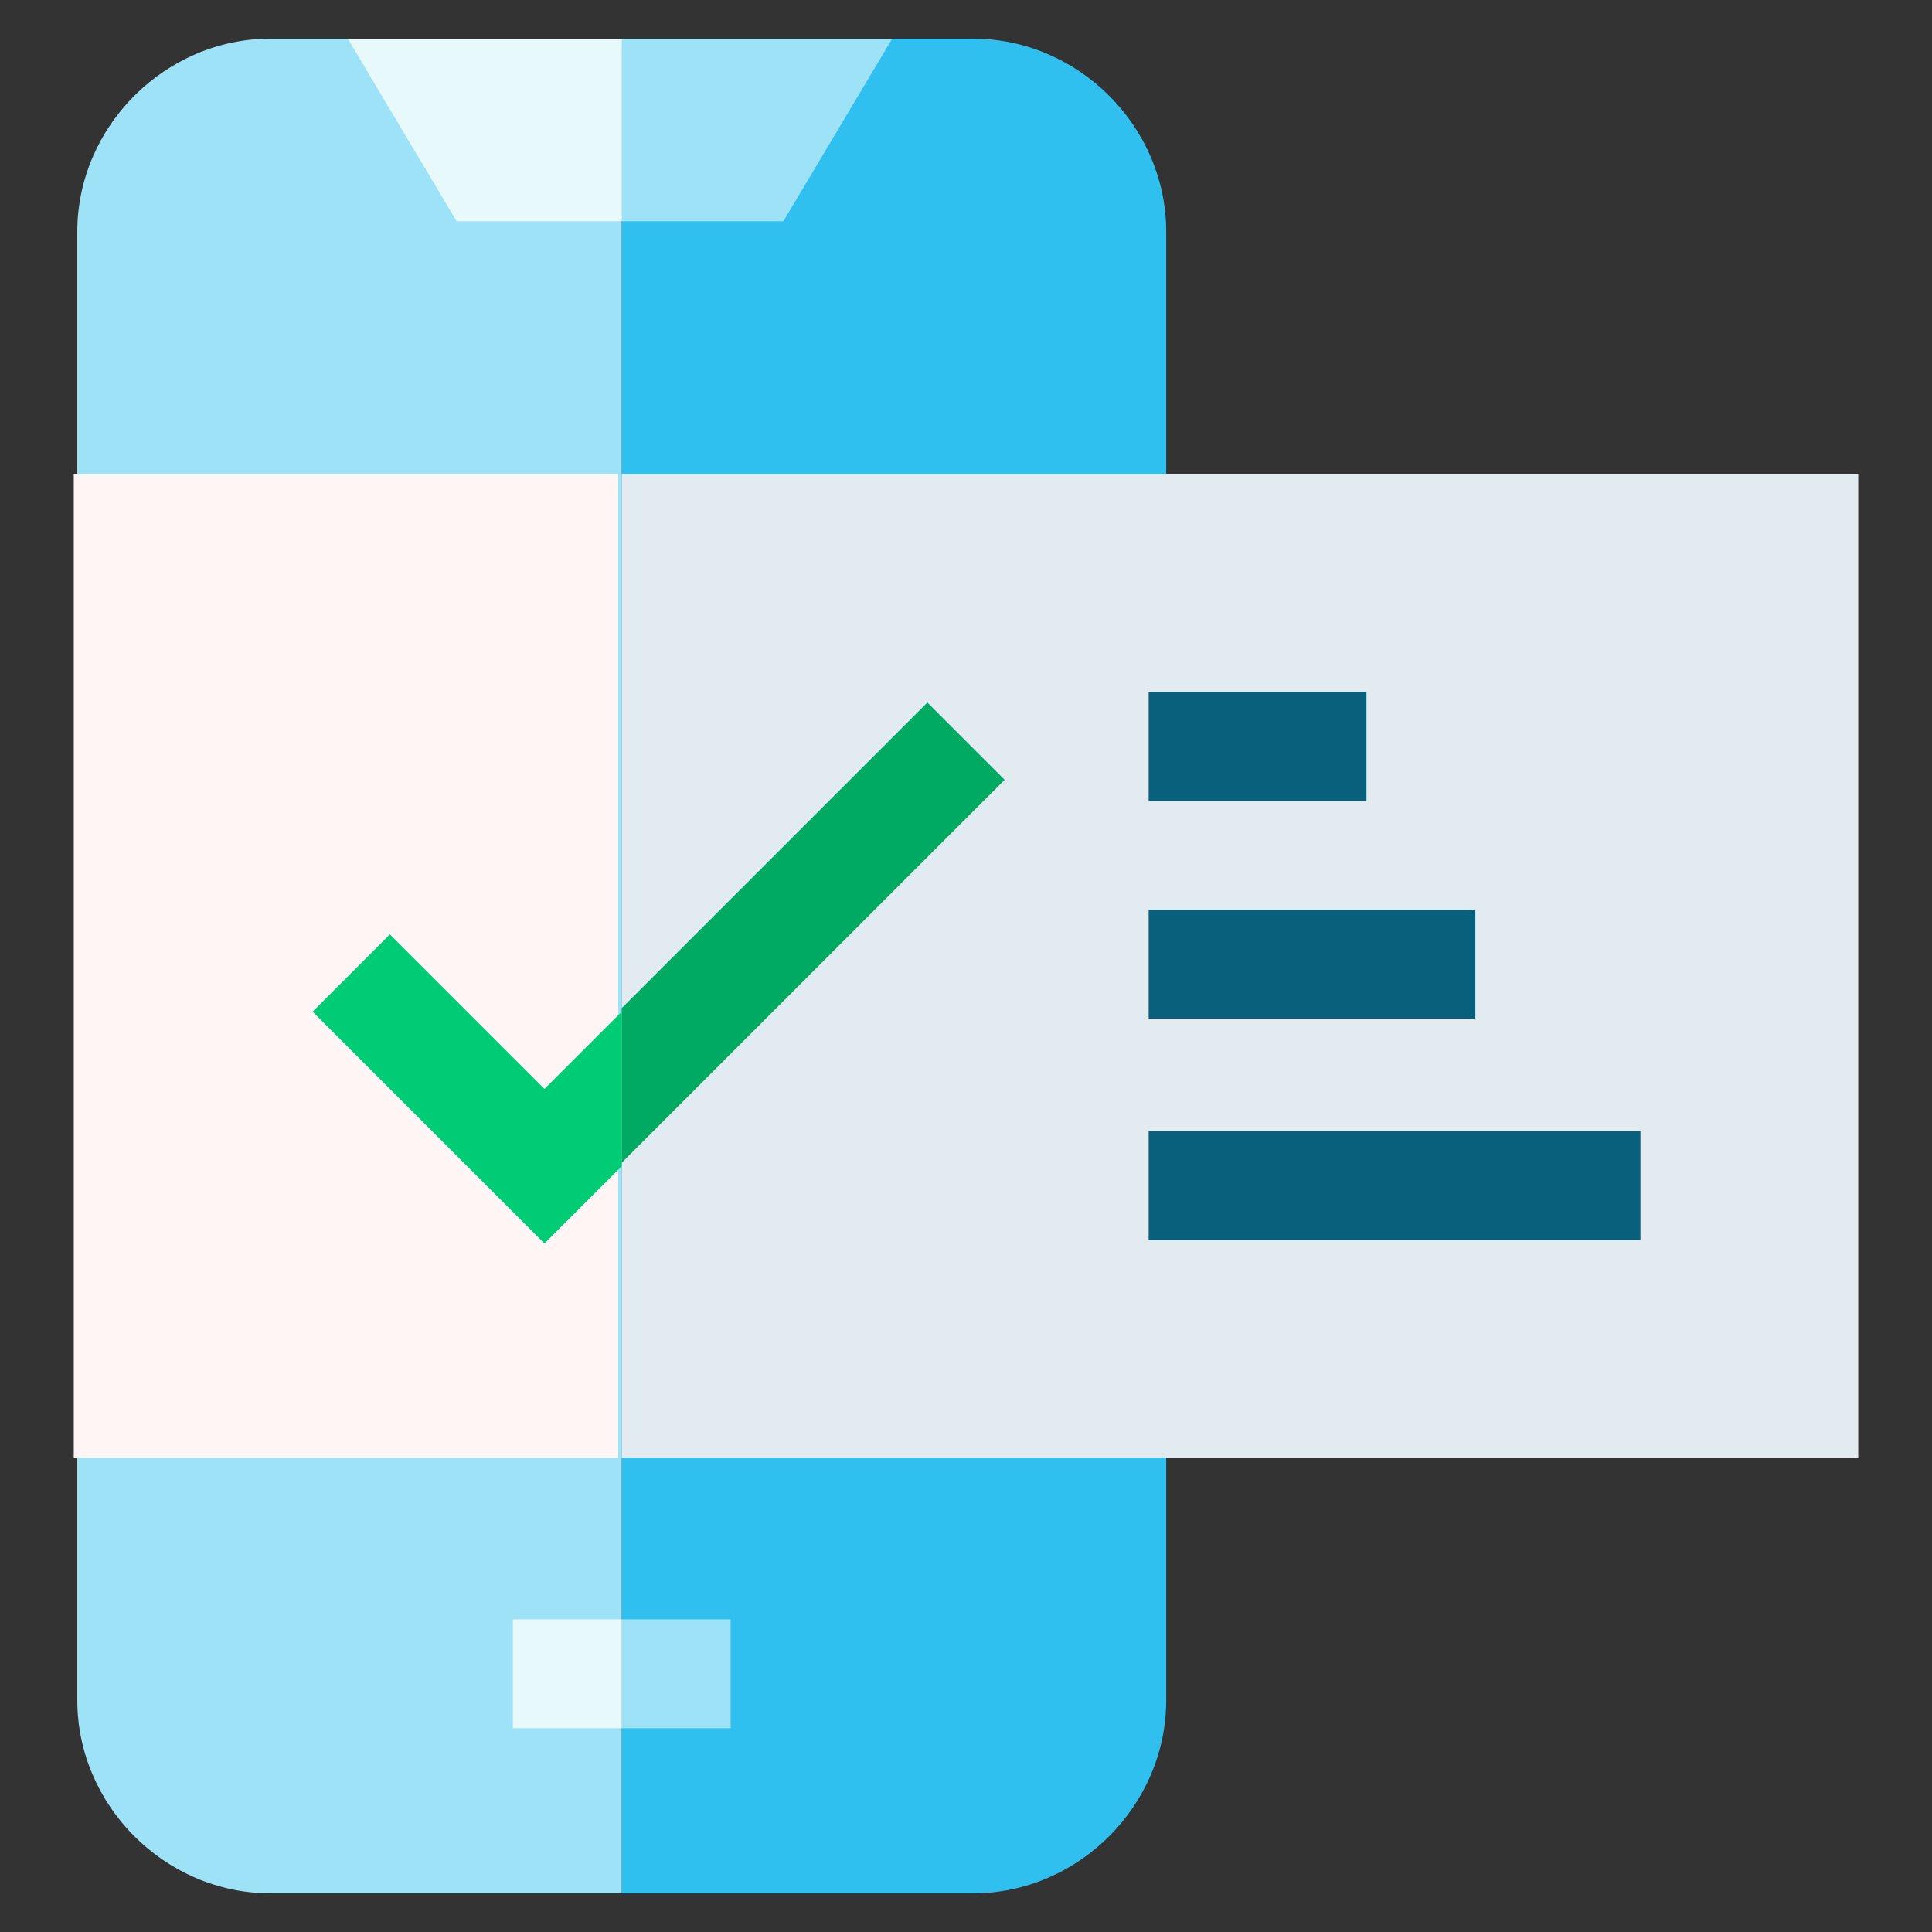 <?xml version="1.0" encoding="utf-8"?>
<!-- Generator: Adobe Illustrator 25.4.1, SVG Export Plug-In . SVG Version: 6.00 Build 0)  -->
<svg version="1.1" id="Capa_1" xmlns="http://www.w3.org/2000/svg" xmlns:xlink="http://www.w3.org/1999/xlink" x="0px" y="0px"
	 width="55px" height="55px" viewBox="0 0 55 55" style="enable-background:new 0 0 55 55;" xml:space="preserve">
<rect x="0" y="0" width="55" height="55" fill="#333333" stroke="none"/>
<style type="text/css">
	.st0{fill:#2FC0F0;}
	.st1{fill:#9EE2F8;}
	.st2{fill:#E7F9FB;}
	.st3{fill:#E1EBF0;}
	.st4{fill:#FFF5F5;}
	.st5{fill:#09607D;}
	.st6{fill:#00AA63;}
	.st7{fill:#00CC76;}
</style>
<g>
	<path class="st0" d="M31.6,15.1V41h1.6v7.4c0,3-2.5,5.5-5.5,5.5h-10V1.1h10c3,0,5.5,2.5,5.5,5.5v8.5H31.6z"/>
	<path class="st1" d="M17.7,1.1v52.8h-10c-3,0-5.5-2.5-5.5-5.5v-6.9l4.4-14l-4.4-14V6.6c0-3,2.5-5.5,5.5-5.5H17.7z"/>
	<path class="st1" d="M25.4,1.1l-3.1,5.2h-4.7V1.1L25.4,1.1z"/>
	<path class="st2" d="M17.7,1.1v5.2H13L9.9,1.1L17.7,1.1z"/>
	<path class="st1" d="M17.7,46.1h3.1v3.1h-3.1V46.1z"/>
	<path class="st2" d="M14.6,46.1h3.1v3.1h-3.1V46.1z"/>
	<path class="st3" d="M17.7,13.5h35.2v28H17.7V13.5z"/>
	<path class="st4" d="M2.1,13.5h15.5v28H2.1V13.5z"/>
	<g>
		<path class="st5" d="M32.7,19.7h6.2v3.1h-6.2V19.7z"/>
		<path class="st5" d="M32.7,25.9H42v3.1h-9.3V25.9z"/>
		<path class="st5" d="M32.7,32.2h14v3.1h-14V32.2z"/>
	</g>
	<path class="st6" d="M28.6,22.2L17.7,33.1v-4.4l8.7-8.7L28.6,22.2z"/>
	<path class="st7" d="M17.7,28.8v4.4l-2.2,2.2l-6.6-6.6l2.2-2.2l4.4,4.4L17.7,28.8z"/>
</g>
</svg>
